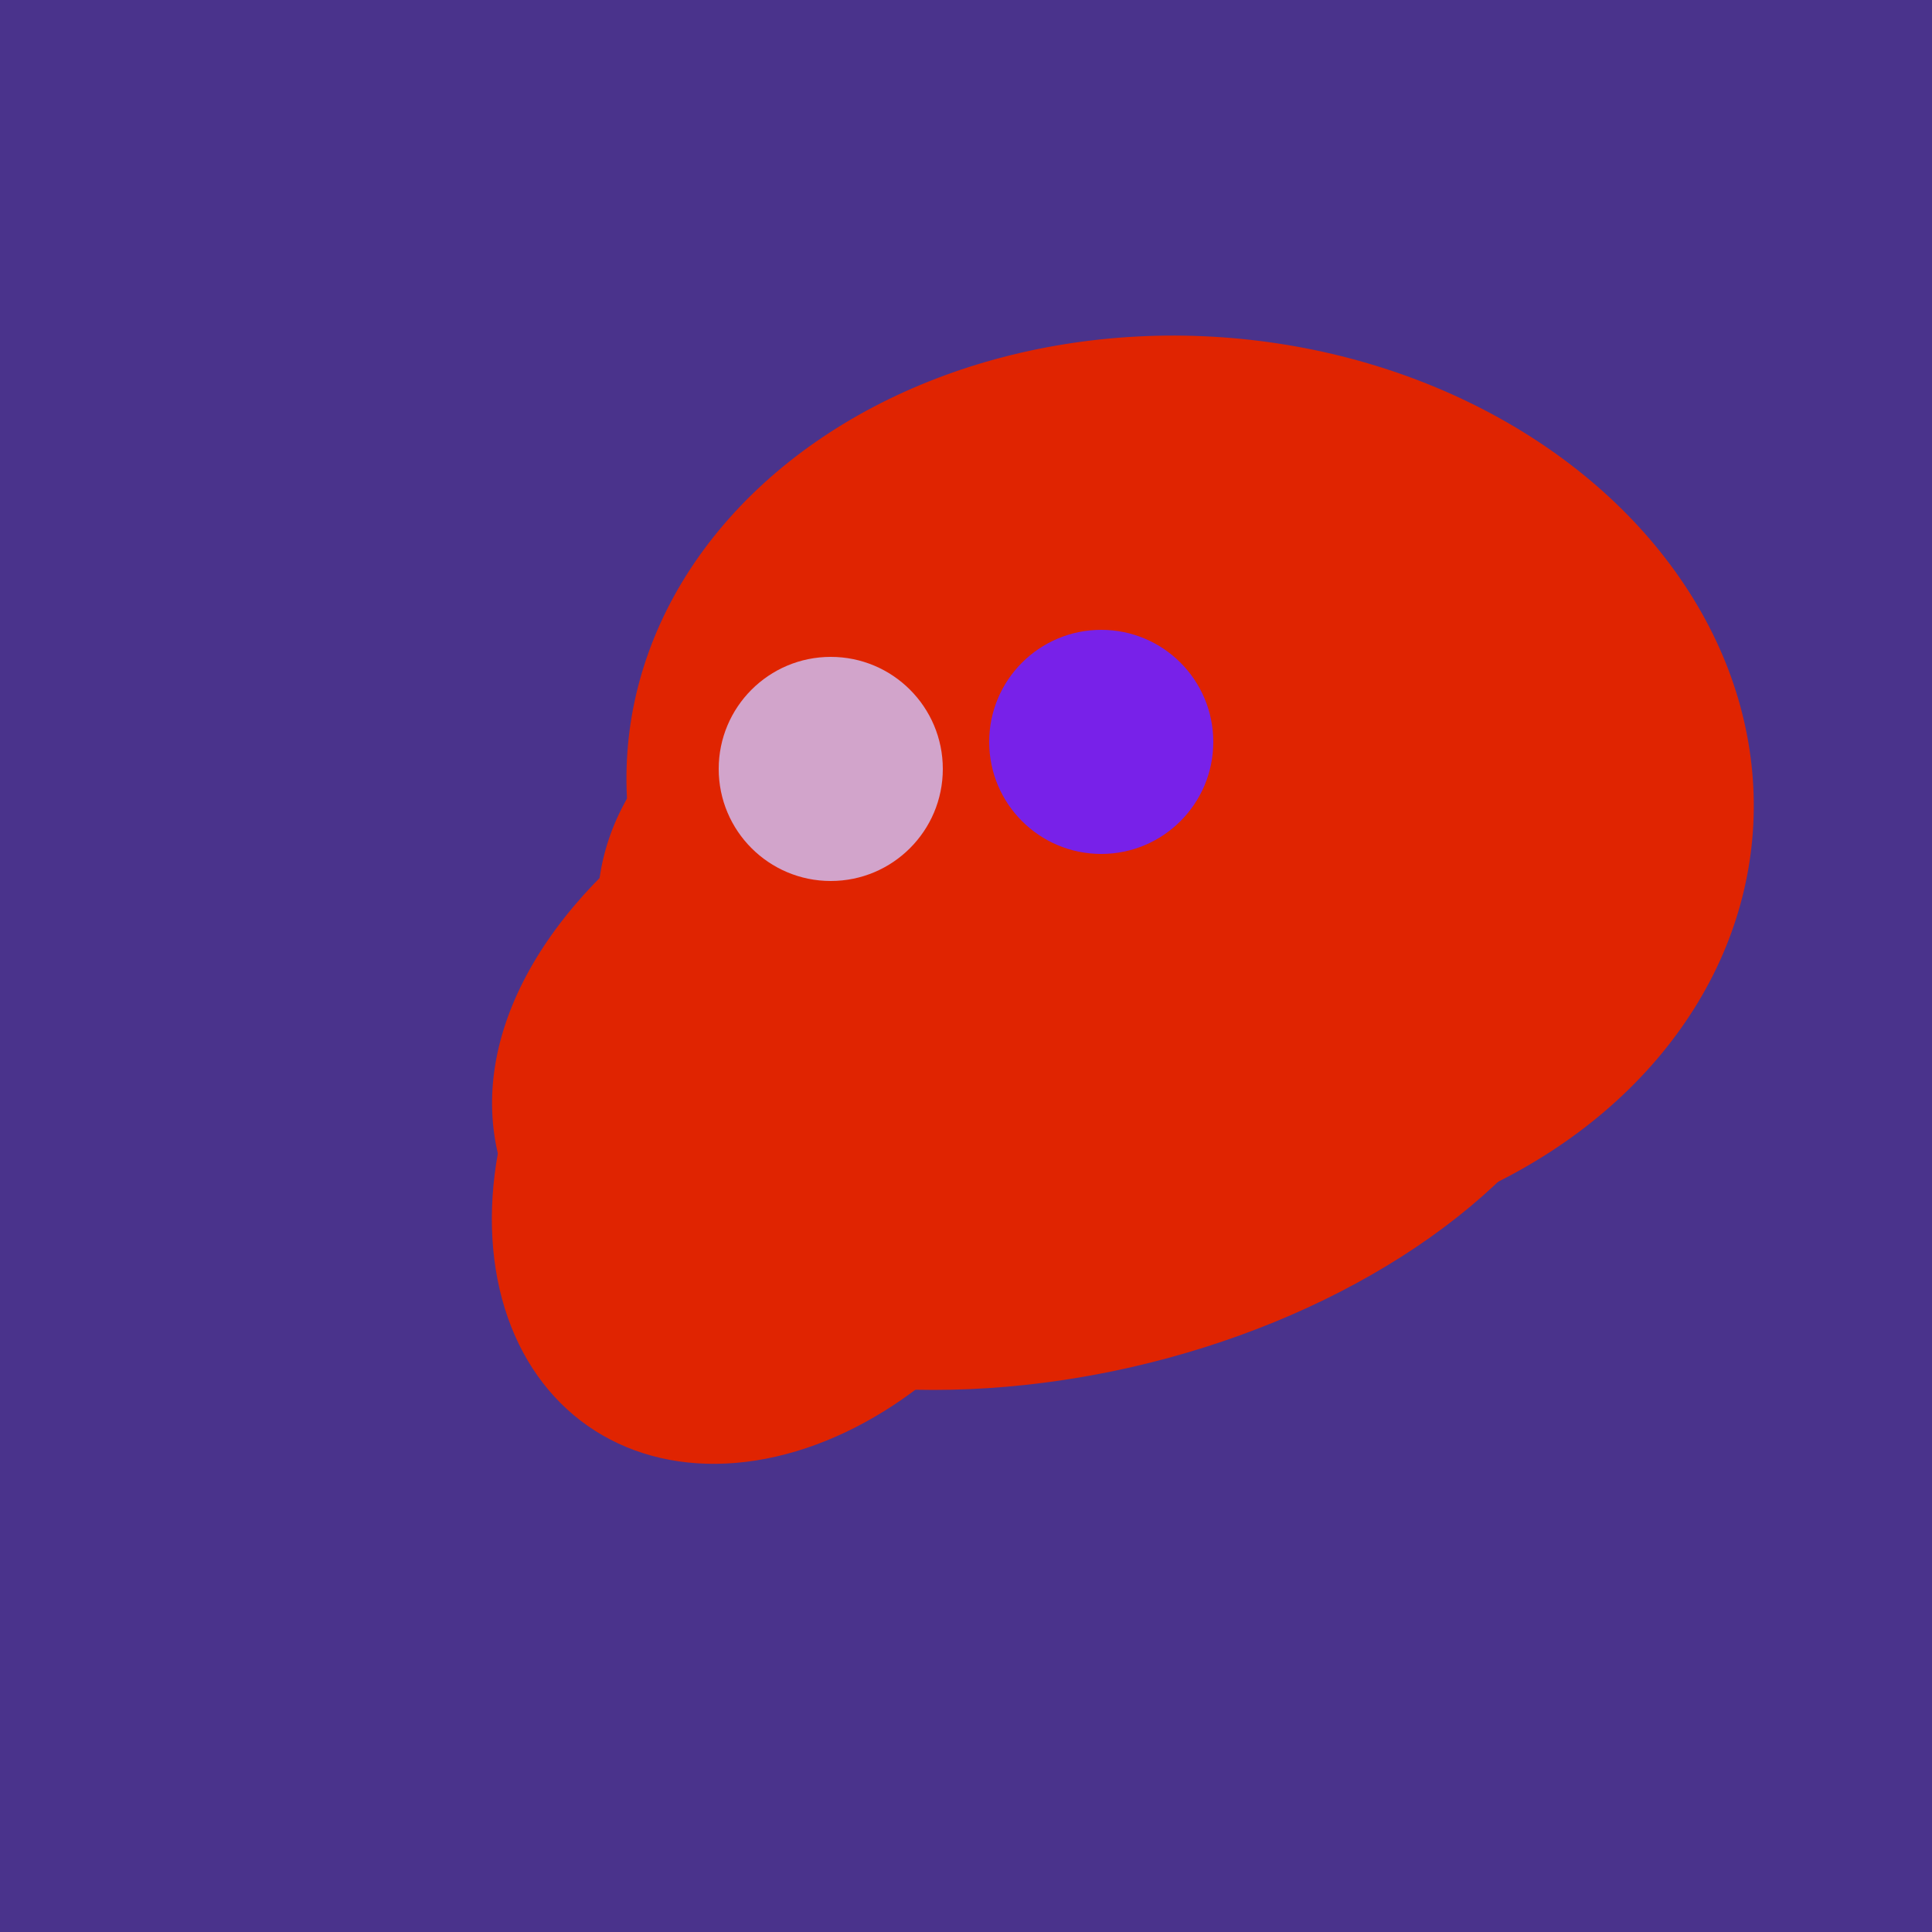 <svg width="500" height="500" xmlns="http://www.w3.org/2000/svg"><rect width="500" height="500" fill="#4a338c"/><ellipse cx="308" cy="205" rx="118" ry="146" transform="rotate(274, 308, 205)" fill="rgb(224,36,1)"/><ellipse cx="274" cy="244" rx="82" ry="120" transform="rotate(278, 274, 244)" fill="rgb(224,36,1)"/><ellipse cx="206" cy="292" rx="70" ry="94" transform="rotate(35, 206, 292)" fill="rgb(224,36,1)"/><ellipse cx="273" cy="265" rx="148" ry="91" transform="rotate(347, 273, 265)" fill="rgb(224,36,1)"/><ellipse cx="280" cy="222" rx="67" ry="114" transform="rotate(265, 280, 222)" fill="rgb(224,36,1)"/><circle cx="215" cy="199" r="29" fill="rgb(210,164,203)" /><circle cx="285" cy="192" r="29" fill="rgb(120,33,233)" /></svg>
